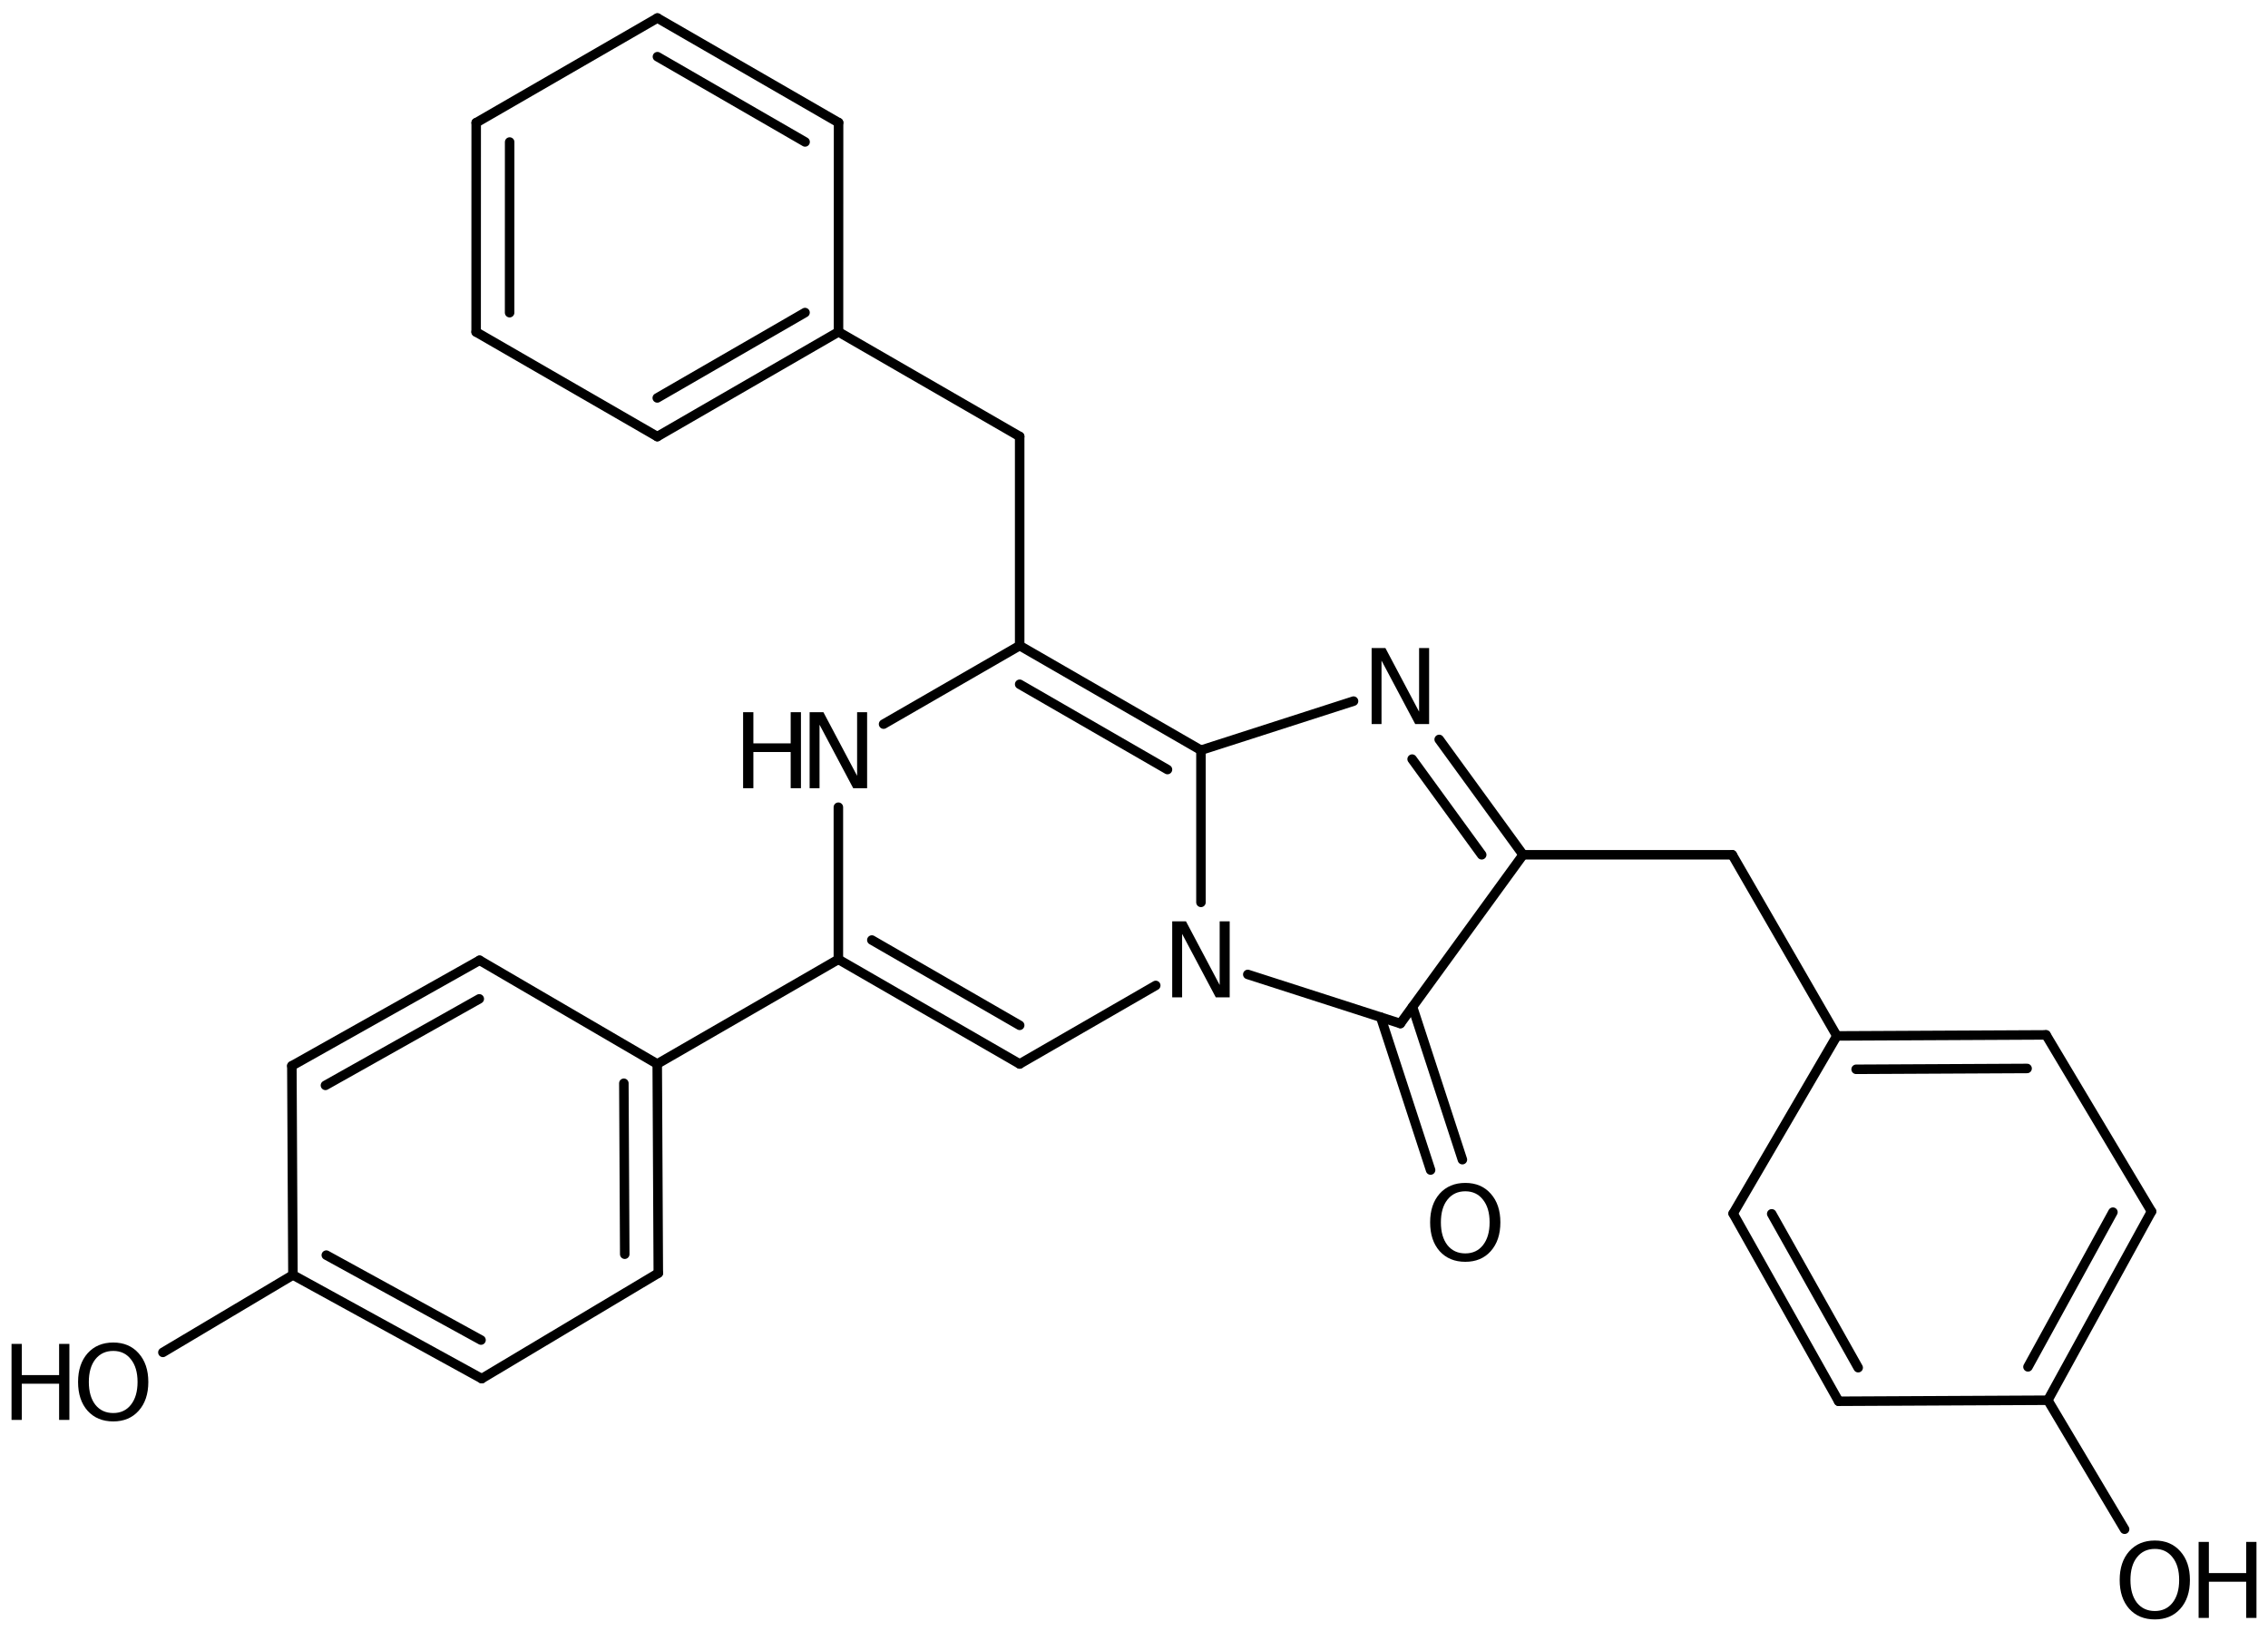 <?xml version='1.0' encoding='UTF-8'?>
<!DOCTYPE svg PUBLIC "-//W3C//DTD SVG 1.1//EN" "http://www.w3.org/Graphics/SVG/1.1/DTD/svg11.dtd">
<svg version='1.2' xmlns='http://www.w3.org/2000/svg' xmlns:xlink='http://www.w3.org/1999/xlink' width='110.158mm' height='79.223mm' viewBox='0 0 110.158 79.223'>
  <desc>Generated by the Chemistry Development Kit (http://github.com/cdk)</desc>
  <g stroke-linecap='round' stroke-linejoin='round' stroke='#000000' stroke-width='.462' fill='#000000'>
    <rect x='.0' y='.0' width='111.0' height='80.0' fill='#FFFFFF' stroke='none'/>
    <g id='mol1' class='mol'>
      <g id='mol1bnd1' class='bond'>
        <line x1='23.129' y1='5.961' x2='23.126' y2='16.127'/>
        <line x1='24.754' y1='6.899' x2='24.752' y2='15.188'/>
      </g>
      <line id='mol1bnd2' class='bond' x1='23.126' y1='16.127' x2='31.925' y2='21.207'/>
      <g id='mol1bnd3' class='bond'>
        <line x1='31.925' y1='21.207' x2='40.727' y2='16.121'/>
        <line x1='31.924' y1='19.329' x2='39.101' y2='15.183'/>
      </g>
      <line id='mol1bnd4' class='bond' x1='40.727' y1='16.121' x2='40.73' y2='5.955'/>
      <g id='mol1bnd5' class='bond'>
        <line x1='40.73' y1='5.955' x2='31.931' y2='.875'/>
        <line x1='39.104' y1='6.894' x2='31.932' y2='2.753'/>
      </g>
      <line id='mol1bnd6' class='bond' x1='23.129' y1='5.961' x2='31.931' y2='.875'/>
      <line id='mol1bnd7' class='bond' x1='40.727' y1='16.121' x2='49.526' y2='21.201'/>
      <line id='mol1bnd8' class='bond' x1='49.526' y1='21.201' x2='49.526' y2='31.361'/>
      <g id='mol1bnd9' class='bond'>
        <line x1='58.331' y1='36.441' x2='49.526' y2='31.361'/>
        <line x1='56.705' y1='37.38' x2='49.526' y2='33.238'/>
      </g>
      <line id='mol1bnd10' class='bond' x1='58.331' y1='36.441' x2='65.742' y2='34.057'/>
      <g id='mol1bnd11' class='bond'>
        <line x1='73.977' y1='41.521' x2='69.902' y2='35.918'/>
        <line x1='71.967' y1='41.521' x2='68.588' y2='36.874'/>
      </g>
      <line id='mol1bnd12' class='bond' x1='73.977' y1='41.521' x2='68.017' y2='49.717'/>
      <g id='mol1bnd13' class='bond'>
        <line x1='68.607' y1='48.905' x2='71.029' y2='56.33'/>
        <line x1='67.062' y1='49.409' x2='69.484' y2='56.834'/>
      </g>
      <line id='mol1bnd14' class='bond' x1='68.017' y1='49.717' x2='60.606' y2='47.333'/>
      <line id='mol1bnd15' class='bond' x1='58.331' y1='36.441' x2='58.331' y2='43.832'/>
      <line id='mol1bnd16' class='bond' x1='56.135' y1='47.868' x2='49.526' y2='51.681'/>
      <g id='mol1bnd17' class='bond'>
        <line x1='40.72' y1='46.601' x2='49.526' y2='51.681'/>
        <line x1='42.346' y1='45.662' x2='49.526' y2='49.804'/>
      </g>
      <line id='mol1bnd18' class='bond' x1='40.72' y1='46.601' x2='40.72' y2='39.21'/>
      <line id='mol1bnd19' class='bond' x1='49.526' y1='31.361' x2='42.916' y2='35.174'/>
      <line id='mol1bnd20' class='bond' x1='40.72' y1='46.601' x2='31.922' y2='51.682'/>
      <g id='mol1bnd21' class='bond'>
        <line x1='31.974' y1='61.842' x2='31.922' y2='51.682'/>
        <line x1='30.344' y1='60.923' x2='30.301' y2='52.619'/>
      </g>
      <line id='mol1bnd22' class='bond' x1='31.974' y1='61.842' x2='23.398' y2='66.966'/>
      <g id='mol1bnd23' class='bond'>
        <line x1='14.228' y1='61.932' x2='23.398' y2='66.966'/>
        <line x1='15.849' y1='60.968' x2='23.363' y2='65.093'/>
      </g>
      <line id='mol1bnd24' class='bond' x1='14.228' y1='61.932' x2='14.176' y2='51.773'/>
      <g id='mol1bnd25' class='bond'>
        <line x1='23.294' y1='46.646' x2='14.176' y2='51.773'/>
        <line x1='23.279' y1='48.52' x2='15.807' y2='52.721'/>
      </g>
      <line id='mol1bnd26' class='bond' x1='31.922' y1='51.682' x2='23.294' y2='46.646'/>
      <line id='mol1bnd27' class='bond' x1='14.228' y1='61.932' x2='7.912' y2='65.692'/>
      <line id='mol1bnd28' class='bond' x1='73.977' y1='41.521' x2='84.137' y2='41.521'/>
      <line id='mol1bnd29' class='bond' x1='84.137' y1='41.521' x2='89.217' y2='50.32'/>
      <g id='mol1bnd30' class='bond'>
        <line x1='99.377' y1='50.27' x2='89.217' y2='50.32'/>
        <line x1='98.457' y1='51.9' x2='90.153' y2='51.941'/>
      </g>
      <line id='mol1bnd31' class='bond' x1='99.377' y1='50.27' x2='104.499' y2='58.847'/>
      <g id='mol1bnd32' class='bond'>
        <line x1='99.465' y1='68.016' x2='104.499' y2='58.847'/>
        <line x1='98.5' y1='66.395' x2='102.626' y2='58.881'/>
      </g>
      <line id='mol1bnd33' class='bond' x1='99.465' y1='68.016' x2='89.305' y2='68.066'/>
      <g id='mol1bnd34' class='bond'>
        <line x1='84.18' y1='58.947' x2='89.305' y2='68.066'/>
        <line x1='86.053' y1='58.962' x2='90.253' y2='66.435'/>
      </g>
      <line id='mol1bnd35' class='bond' x1='89.217' y1='50.32' x2='84.18' y2='58.947'/>
      <line id='mol1bnd36' class='bond' x1='99.465' y1='68.016' x2='103.193' y2='74.282'/>
      <path id='mol1atm10' class='atom' d='M66.621 31.479h.669l1.636 3.09v-3.09h.487v3.692h-.675l-1.637 -3.084v3.084h-.48v-3.692z' stroke='none'/>
      <path id='mol1atm13' class='atom' d='M71.171 57.867q-.547 .0 -.869 .408q-.317 .401 -.317 1.101q.0 .699 .317 1.107q.322 .401 .869 .401q.542 .0 .858 -.401q.322 -.408 .322 -1.107q.0 -.7 -.322 -1.101q-.316 -.408 -.858 -.408zM71.171 57.46q.773 -.0 1.235 .523q.468 .523 .468 1.393q.0 .875 -.468 1.399q-.462 .517 -1.235 .517q-.778 -.0 -1.247 -.517q-.462 -.524 -.462 -1.399q.0 -.87 .462 -1.393q.469 -.523 1.247 -.523z' stroke='none'/>
      <path id='mol1atm14' class='atom' d='M56.935 44.755h.669l1.636 3.09v-3.09h.487v3.692h-.675l-1.636 -3.084v3.084h-.481v-3.692z' stroke='none'/>
      <g id='mol1atm17' class='atom'>
        <path d='M39.324 34.595h.669l1.637 3.09v-3.09h.486v3.692h-.675l-1.636 -3.084v3.084h-.481v-3.692z' stroke='none'/>
        <path d='M36.093 34.595h.499v1.514h1.812v-1.514h.499v3.692h-.499v-1.758h-1.812v1.758h-.499v-3.692z' stroke='none'/>
      </g>
      <g id='mol1atm24' class='atom'>
        <path d='M5.501 65.621q-.548 -.0 -.87 .407q-.316 .402 -.316 1.101q-.0 .7 .316 1.107q.322 .402 .87 .402q.541 -.0 .857 -.402q.323 -.407 .323 -1.107q-.0 -.699 -.323 -1.101q-.316 -.407 -.857 -.407zM5.501 65.213q.772 .0 1.234 .523q.469 .524 .469 1.393q-.0 .876 -.469 1.399q-.462 .517 -1.234 .517q-.779 .0 -1.247 -.517q-.462 -.523 -.462 -1.399q-.0 -.869 .462 -1.393q.468 -.523 1.247 -.523z' stroke='none'/>
        <path d='M.56 65.28h.499v1.515h1.812v-1.515h.499v3.692h-.499v-1.758h-1.812v1.758h-.499v-3.692z' stroke='none'/>
      </g>
      <g id='mol1atm32' class='atom'>
        <path d='M104.663 75.238q-.547 .0 -.87 .408q-.316 .401 -.316 1.101q-.0 .699 .316 1.107q.323 .401 .87 .401q.541 .0 .858 -.401q.322 -.408 .322 -1.107q.0 -.7 -.322 -1.101q-.317 -.408 -.858 -.408zM104.663 74.831q.773 -.0 1.235 .523q.468 .523 .468 1.393q.0 .876 -.468 1.399q-.462 .517 -1.235 .517q-.779 -.0 -1.247 -.517q-.462 -.523 -.462 -1.399q-.0 -.87 .462 -1.393q.468 -.523 1.247 -.523z' stroke='none'/>
        <path d='M106.788 74.898h.498v1.514h1.813v-1.514h.499v3.692h-.499v-1.758h-1.813v1.758h-.498v-3.692z' stroke='none'/>
      </g>
    </g>
  </g>
</svg>
